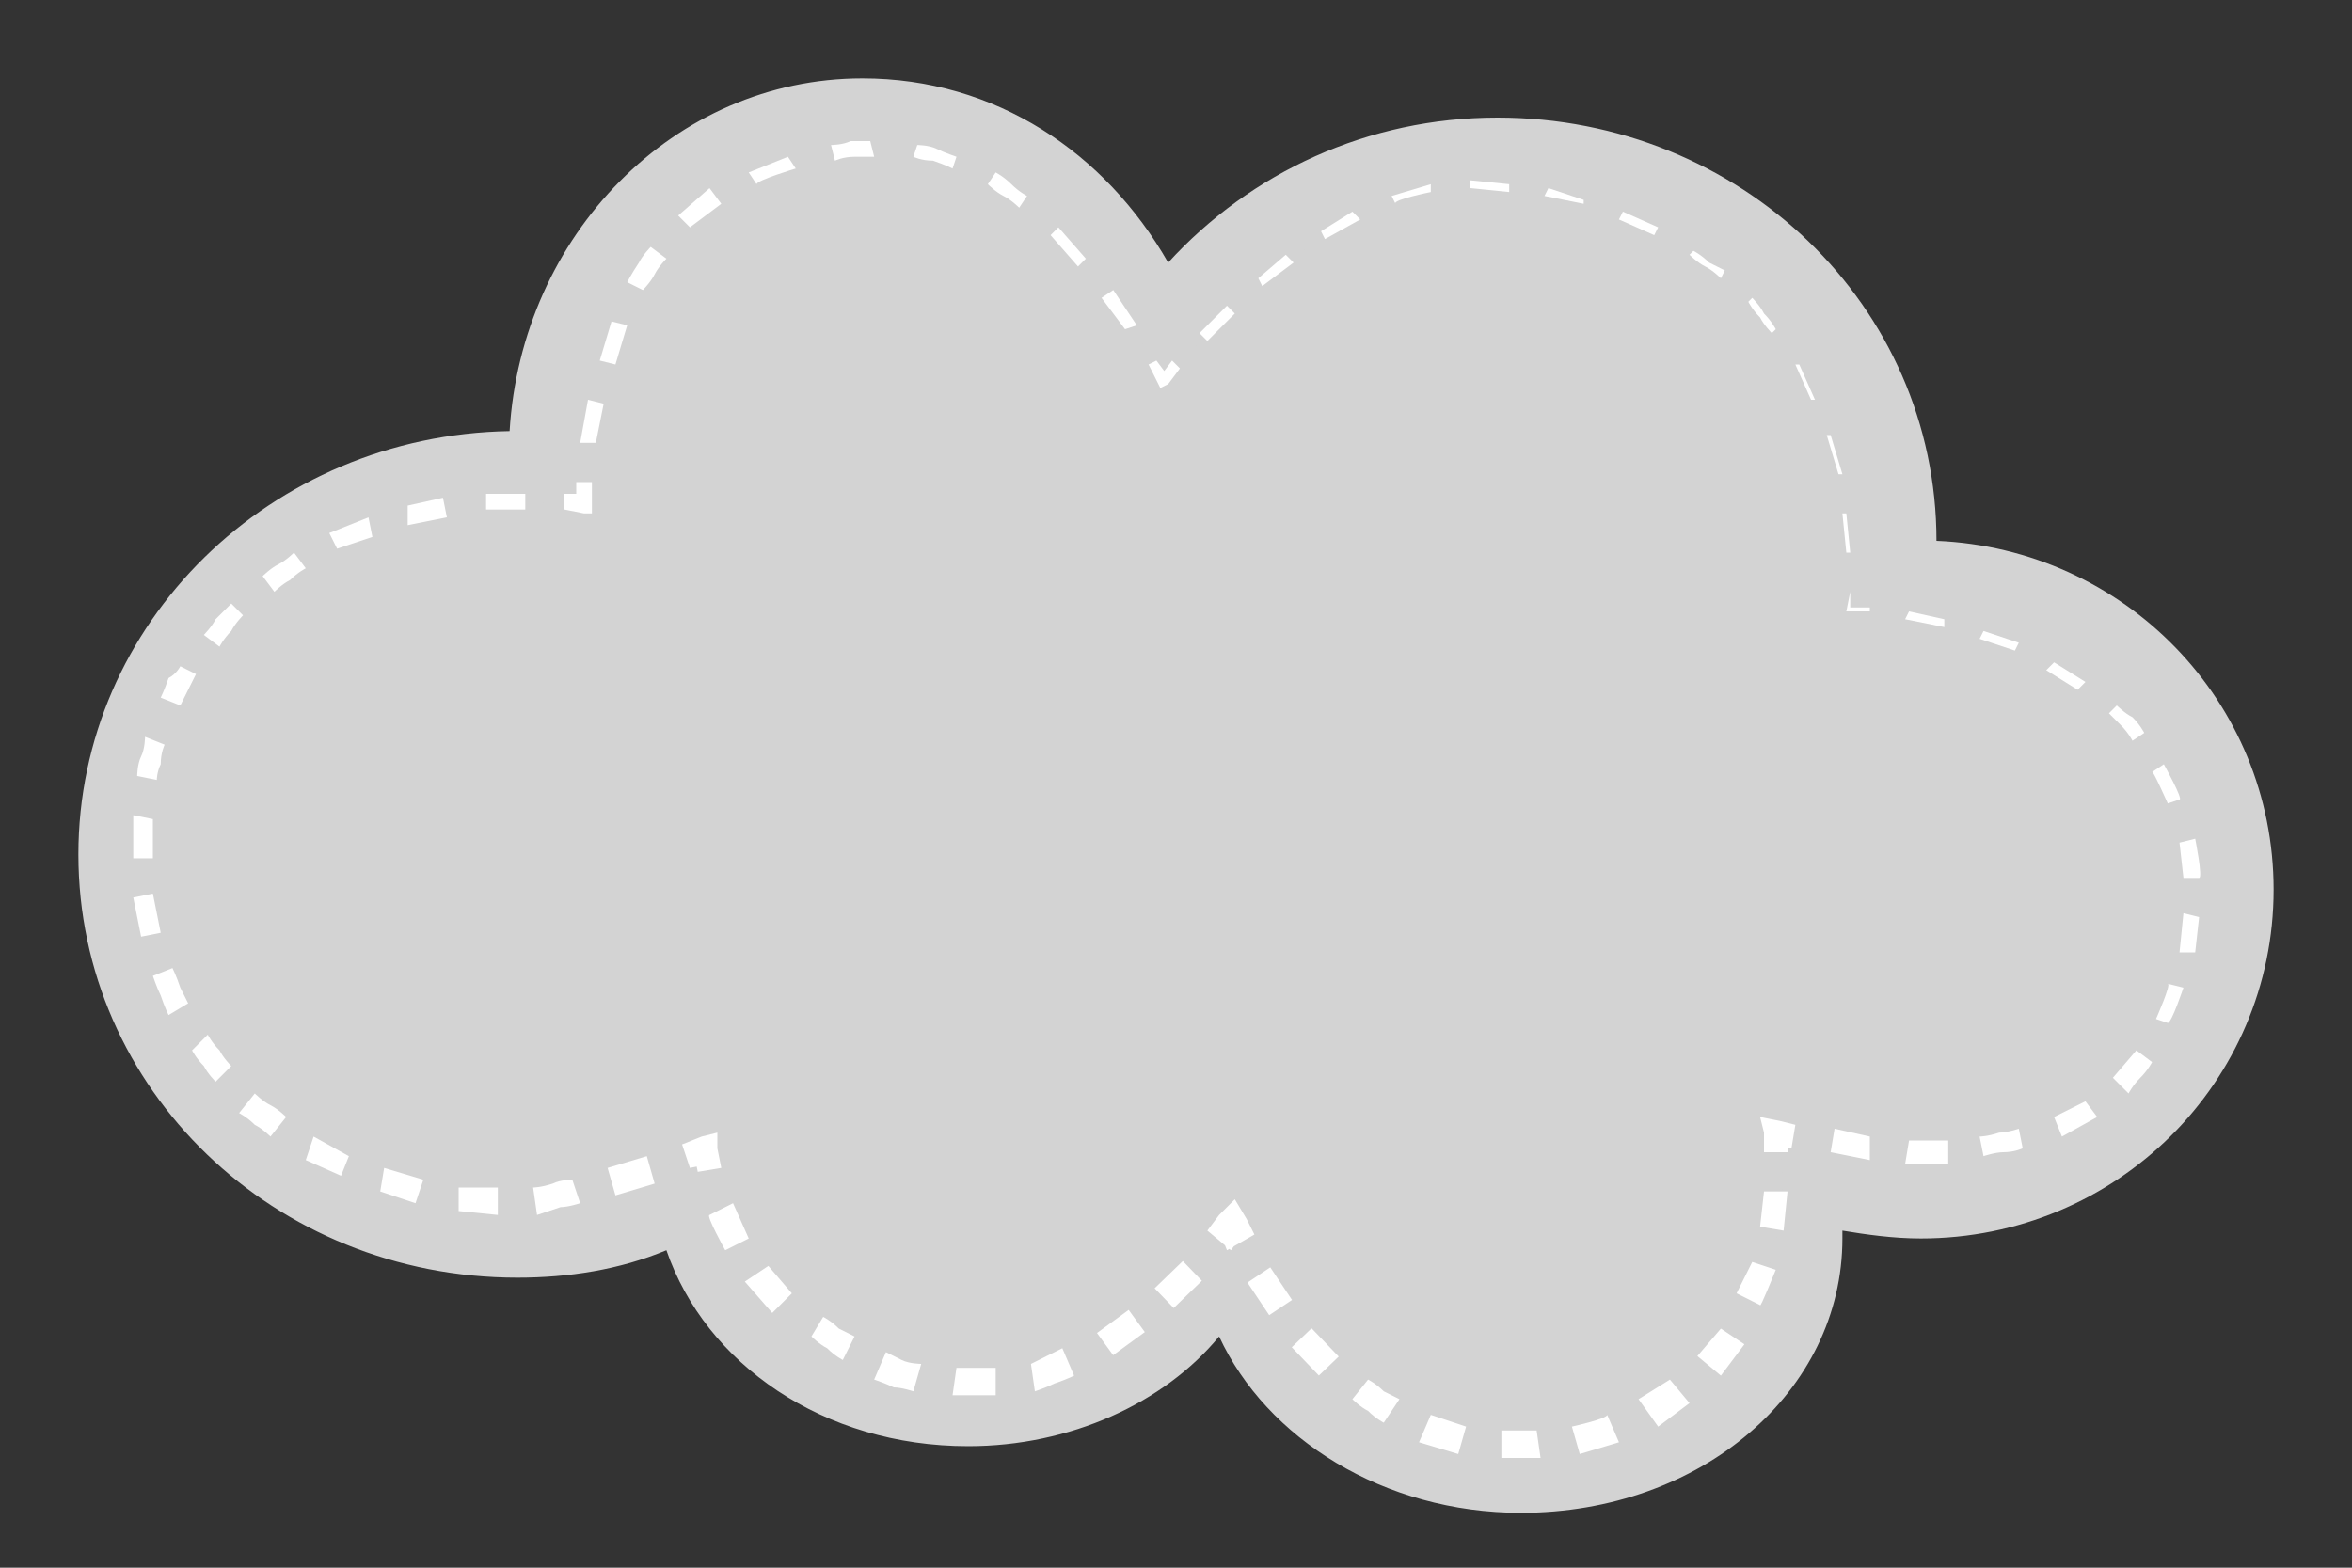<?xml version="1.0" encoding="utf-8"?>
<!-- Generator: Adobe Illustrator 19.1.1, SVG Export Plug-In . SVG Version: 6.00 Build 0)  -->
<svg version="1.1" id="Layer_1" xmlns="http://www.w3.org/2000/svg" xmlns:xlink="http://www.w3.org/1999/xlink" x="0px" y="0px"
	 viewBox="0 0 60 40" style="enable-background:new 0 0 60 40;" xml:space="preserve">
<rect x="0" y="0" width="60" height="40" fill="#333333" stroke="none"/>
<style type="text/css">
	.st0{fill:#D3D3D3;}
	.st1{fill:#FFFFFF;}
</style>
<path class="st0" d="M49.4,13.8C49.4,13.8,49.4,13.8,49.4,13.8c0-6-5-10.8-11.2-10.8c-3.3,0-6.3,1.4-8.4,3.7C28.2,3.9,25.4,2,22,2
	c-4.8,0-8.7,4-9,9C6.9,11.1,2,15.9,2,21.8c0,6,5,10.8,11.2,10.8c1.3,0,2.6-0.2,3.8-0.7c1,2.9,4,5,7.7,5c2.6,0,5-1.1,6.4-2.8
	c1.2,2.6,4.2,4.5,7.7,4.5c4.6,0,8.2-3.1,8.2-7c0-0.1,0-0.2,0-0.2c0.6,0.1,1.3,0.2,2,0.2c5,0,9-4,9-8.9C58,17.9,54.2,14,49.4,13.8z"
	/>
<g>
	<path class="st0" d="M47.2,15.6C47.2,15.5,47.2,15.6,47.2,15.6c0.3-7-4.3-10.8-9.8-10.8c-3,0-5.9,2.9-7.7,4.9
		c-1.4-2.5-3.9-5.7-6.8-5.8c-5.8-0.2-7.7,4.5-8,9C8,12.2,3.6,16.2,3.6,21.6c0,5.4,4.1,9.1,9.7,9.1c1.2,0,3.7-1,4.8-1.3
		c0.5,3.7,3.9,6,7.2,6c2.4,0,4.9-2.5,6.2-4.1c1.1,2.4,3.3,5.2,6.5,5.6c4.8,0.6,8-3.7,7.4-7.7c0-0.1,0-0.1,0-0.2
		c0.6,0.1,3,0.5,3.7,0.5c4.5,0,7-2.3,7-6.7C55.9,18.3,51.5,15.7,47.2,15.6z"/>
	<g>
		<polygon class="st1" points="47.7,15.6 47.2,15.6 47.1,15.6 47.1,15.6 47.2,15.1 47.2,15.1 47.2,15.6 47.2,15.5 47.7,15.5 		"/>
		<polygon class="st1" points="47.1,14.1 47,13.1 47.1,13.1 47.2,14.1 		"/>
		<polygon class="st1" points="46.9,12.1 46.6,11.1 46.7,11.1 47,12.1 		"/>
		<polygon class="st1" points="46.2,10.2 45.8,9.3 45.9,9.3 46.3,10.2 		"/>
		<path class="st1" d="M45.2,8.5c0,0-0.2-0.2-0.3-0.4c-0.2-0.2-0.3-0.4-0.3-0.4l0.1-0.1c0,0,0.2,0.2,0.3,0.4
			c0.2,0.2,0.3,0.4,0.3,0.4L45.2,8.5z"/>
		<path class="st1" d="M43.9,7.1c0,0-0.2-0.2-0.4-0.3c-0.2-0.1-0.4-0.3-0.4-0.3l0.1-0.1c0,0,0.2,0.1,0.4,0.3C43.8,6.8,44,6.9,44,6.9
			L43.9,7.1z"/>
		<polygon class="st1" points="42.2,6 41.3,5.6 41.4,5.4 42.3,5.8 		"/>
		<polygon class="st1" points="40.4,5.2 39.4,5 39.5,4.8 40.4,5.1 		"/>
		<polygon class="st1" points="38.5,4.9 37.5,4.8 37.5,4.6 38.5,4.7 		"/>
		<path class="st1" d="M36.5,4.9c0,0-1,0.2-0.9,0.3L35.5,5c0,0,1-0.3,1-0.3L36.5,4.9z"/>
		<polygon class="st1" points="34.7,5.6 33.8,6.1 33.7,5.9 34.5,5.4 		"/>
		<polygon class="st1" points="33,6.7 32.2,7.3 32.1,7.1 32.8,6.5 		"/>
		<polygon class="st1" points="31.5,8 30.8,8.7 30.6,8.5 31.3,7.8 		"/>
		<polygon class="st1" points="30.1,9.4 29.8,9.8 29.6,9.9 29.5,9.7 29.3,9.3 29.5,9.2 29.8,9.6 29.6,9.6 29.9,9.2 		"/>
		<polygon class="st1" points="28.7,8.4 28.1,7.6 28.4,7.4 29,8.3 		"/>
		<polygon class="st1" points="27.5,6.8 26.8,6 27,5.8 27.7,6.6 		"/>
		<path class="st1" d="M26,5.3c0,0-0.2-0.2-0.4-0.3c-0.2-0.1-0.4-0.3-0.4-0.3l0.2-0.3c0,0,0.2,0.1,0.4,0.3c0.2,0.2,0.4,0.3,0.4,0.3
			L26,5.3z"/>
		<path class="st1" d="M24.3,4.3c0,0-0.2-0.1-0.5-0.2C23.5,4.1,23.3,4,23.3,4l0.1-0.3c0,0,0.3,0,0.5,0.1C24.1,3.9,24.4,4,24.4,4
			L24.3,4.3z"/>
		<path class="st1" d="M22.3,4c0,0-0.3,0-0.5,0c-0.3,0-0.5,0.1-0.5,0.1l-0.1-0.4c0,0,0.3,0,0.5-0.1c0.3,0,0.5,0,0.5,0L22.3,4z"/>
		<path class="st1" d="M20.3,4.3c0,0-1,0.3-1,0.4l-0.2-0.3c0,0,1-0.4,1-0.4L20.3,4.3z"/>
		<path class="st1" d="M18.4,5.2c0,0-0.8,0.6-0.8,0.6l-0.3-0.3c0,0,0.8-0.7,0.8-0.7L18.4,5.2z"/>
		<path class="st1" d="M17,6.6c0,0-0.2,0.2-0.3,0.4c-0.1,0.2-0.3,0.4-0.3,0.4l-0.4-0.2c0,0,0.1-0.2,0.3-0.5c0.1-0.2,0.3-0.4,0.3-0.4
			L17,6.6z"/>
		<polygon class="st1" points="16,8.3 15.7,9.3 15.3,9.2 15.6,8.2 		"/>
		<polygon class="st1" points="15.4,10.3 15.2,11.3 14.8,11.3 15,10.2 		"/>
		<polygon class="st1" points="15.1,12.3 15.1,12.8 15.1,13.1 14.9,13.1 14.4,13 14.4,12.6 14.9,12.6 14.7,12.8 14.7,12.3 		"/>
		<polygon class="st1" points="13.4,13 12.4,13 12.4,12.6 13.4,12.6 		"/>
		<polygon class="st1" points="11.4,13.2 10.4,13.4 10.4,12.9 11.3,12.7 		"/>
		<polygon class="st1" points="9.5,13.7 8.6,14 8.4,13.6 9.4,13.2 		"/>
		<path class="st1" d="M7.8,14.5c0,0-0.2,0.1-0.4,0.3C7.2,14.9,7,15.1,7,15.1l-0.3-0.4c0,0,0.2-0.2,0.4-0.3c0.2-0.1,0.4-0.3,0.4-0.3
			L7.8,14.5z"/>
		<path class="st1" d="M6.2,15.7c0,0-0.2,0.2-0.3,0.4c-0.2,0.2-0.3,0.4-0.3,0.4l-0.4-0.3c0,0,0.2-0.2,0.3-0.4
			c0.2-0.2,0.4-0.4,0.4-0.4L6.2,15.7z"/>
		<path class="st1" d="M5,17.2c0,0-0.1,0.2-0.2,0.4c-0.1,0.2-0.2,0.4-0.2,0.4l-0.5-0.2c0,0,0.1-0.2,0.2-0.5C4.5,17.2,4.6,17,4.6,17
			L5,17.2z"/>
		<path class="st1" d="M4.2,19c0,0-0.1,0.2-0.1,0.5C4,19.7,4,19.9,4,19.9l-0.5-0.1c0,0,0-0.3,0.1-0.5c0.1-0.2,0.1-0.5,0.1-0.5
			L4.2,19z"/>
		<path class="st1" d="M3.9,20.9c0,0,0,0.3,0,0.5c0,0.1,0,0.1,0,0.2c0,0.1,0,0.1,0,0.1c0,0.1,0,0.2,0,0.2l-0.5,0c0,0,0-0.1,0-0.2
			c0-0.1,0-0.1,0-0.2c0-0.1,0-0.1,0-0.2c0-0.3,0-0.5,0-0.5L3.9,20.9z"/>
		<polygon class="st1" points="3.9,22.8 4.1,23.8 3.6,23.9 3.4,22.9 		"/>
		<path class="st1" d="M4.4,24.7c0,0,0.1,0.2,0.2,0.5c0.1,0.2,0.2,0.4,0.2,0.4l-0.5,0.3c0,0-0.1-0.2-0.2-0.5
			c-0.1-0.2-0.2-0.5-0.2-0.5L4.4,24.7z"/>
		<path class="st1" d="M5.3,26.4c0,0,0.1,0.2,0.3,0.4c0.1,0.2,0.3,0.4,0.3,0.4l-0.4,0.4c0,0-0.2-0.2-0.3-0.4
			c-0.2-0.2-0.3-0.4-0.3-0.4L5.3,26.4z"/>
		<path class="st1" d="M6.5,27.9c0,0,0.2,0.2,0.4,0.3c0.2,0.1,0.4,0.3,0.4,0.3L6.9,29c0,0-0.2-0.2-0.4-0.3c-0.2-0.2-0.4-0.3-0.4-0.3
			L6.5,27.9z"/>
		<polygon class="st1" points="8,29 8.9,29.5 8.7,30 7.8,29.6 		"/>
		<polygon class="st1" points="9.8,29.8 10.8,30.1 10.6,30.7 9.7,30.4 		"/>
		<polygon class="st1" points="11.7,30.3 12.7,30.3 12.7,31 11.7,30.9 		"/>
		<path class="st1" d="M13.6,30.3c0,0,0.2,0,0.5-0.1c0.2-0.1,0.5-0.1,0.5-0.1l0.2,0.6c0,0-0.3,0.1-0.5,0.1C14,30.9,13.7,31,13.7,31
			L13.6,30.3z"/>
		<polygon class="st1" points="15.5,29.8 16.5,29.5 16.7,30.2 15.7,30.5 		"/>
		<polygon class="st1" points="17.4,29.2 17.9,29 18.3,28.9 18.3,29.3 18.4,29.8 17.8,29.9 17.7,29.4 18.1,29.7 17.6,29.8 		"/>
		<path class="st1" d="M18.7,30.7c0,0,0.4,0.9,0.4,0.9l-0.6,0.3c0,0-0.5-0.9-0.4-0.9L18.7,30.7z"/>
		<path class="st1" d="M19.6,32.3c0,0,0.6,0.7,0.6,0.7l-0.5,0.5c0,0-0.7-0.8-0.7-0.8L19.6,32.3z"/>
		<path class="st1" d="M21,33.6c0,0,0.2,0.1,0.4,0.3c0.2,0.1,0.4,0.2,0.4,0.2l-0.3,0.6c0,0-0.2-0.1-0.4-0.3
			c-0.2-0.1-0.4-0.3-0.4-0.3L21,33.6z"/>
		<path class="st1" d="M22.6,34.5c0,0,0.2,0.1,0.4,0.2c0.2,0.1,0.5,0.1,0.5,0.1l-0.2,0.7c0,0-0.3-0.1-0.5-0.1
			c-0.2-0.1-0.5-0.2-0.5-0.2L22.6,34.5z"/>
		<path class="st1" d="M24.4,34.9c0,0,0.2,0,0.5,0c0.1,0,0.1,0,0.2,0l0.1,0l0,0l0,0c-0.1,0,0,0,0,0l0,0l0,0c0.1,0,0.2,0,0.2,0l0,0.7
			c0,0-0.1,0-0.2,0c0,0-0.1,0-0.1,0l-0.1,0c-0.1,0-0.1,0-0.2,0c-0.2,0-0.5,0-0.5,0L24.4,34.9z"/>
		<path class="st1" d="M26.3,34.8c0,0,0.2-0.1,0.4-0.2c0.2-0.1,0.4-0.2,0.4-0.2l0.3,0.7c0,0-0.2,0.1-0.5,0.2
			c-0.2,0.1-0.5,0.2-0.5,0.2L26.3,34.8z"/>
		<rect x="28" y="33.6" transform="matrix(-0.808 0.589 -0.589 -0.808 71.619 44.645)" class="st1" width="1" height="0.7"/>
		
			<rect x="29.6" y="32.3" transform="matrix(-0.719 0.695 -0.695 -0.719 74.391 35.331)" class="st1" width="1" height="0.7"/>
		<polygon class="st1" points="30.8,31.4 31.1,31 31.5,30.6 31.8,31.1 32,31.5 31.3,31.9 31.1,31.4 31.7,31.5 31.4,31.9 		"/>
		<rect x="31.9" y="32.6" transform="matrix(-0.555 -0.832 0.832 -0.555 22.959 78.191)" class="st1" width="1" height="0.7"/>
		
			<rect x="33.1" y="34.1" transform="matrix(-0.692 -0.722 0.722 -0.692 31.93 82.593)" class="st1" width="1" height="0.7"/>
		<path class="st1" d="M34.9,35.2c0,0,0.2,0.1,0.4,0.3c0.2,0.1,0.4,0.2,0.4,0.2l-0.4,0.6c0,0-0.2-0.1-0.4-0.3
			c-0.2-0.1-0.4-0.3-0.4-0.3L34.9,35.2z"/>
		<path class="st1" d="M36.5,36.1c0,0,0.9,0.3,0.9,0.3l-0.2,0.7c0,0-1-0.3-1-0.3L36.5,36.1z"/>
		<path class="st1" d="M38.3,36.5c0,0,0.9,0,0.9,0l0.1,0.7c0,0-1,0-1,0L38.3,36.5z"/>
		<path class="st1" d="M40.1,36.4c0,0,0.9-0.2,0.9-0.3l0.3,0.7c0,0-1,0.3-1,0.3L40.1,36.4z"/>
		<path class="st1" d="M41.8,35.7c0,0,0.8-0.5,0.8-0.5l0.5,0.6c0,0-0.8,0.6-0.8,0.6L41.8,35.7z"/>
		<path class="st1" d="M43.3,34.6c0,0,0.6-0.7,0.6-0.7l0.6,0.4c0,0-0.6,0.8-0.6,0.8L43.3,34.6z"/>
		<path class="st1" d="M44.3,33c0,0,0.1-0.2,0.2-0.4c0.1-0.2,0.2-0.4,0.2-0.4l0.6,0.2c0,0-0.4,1-0.4,0.9L44.3,33z"/>
		<path class="st1" d="M44.9,31.3c0,0,0.1-0.9,0.1-0.9l0.6,0c0,0-0.1,1-0.1,1L44.9,31.3z"/>
		<polygon class="st1" points="45,29.4 45,29.2 45,29.1 45,29.1 45,28.9 44.9,28.5 45.4,28.6 45.8,28.7 45.7,29.3 45.2,29.2 
			45.6,28.9 45.6,29 45.6,29.1 45.6,29.1 45.6,29.4 		"/>
		<polygon class="st1" points="46.8,28.8 47.7,29 47.7,29.6 46.7,29.4 		"/>
		<path class="st1" d="M48.7,29.1c0,0,0.1,0,0.2,0c0,0,0.1,0,0.1,0c0.1,0,0.1,0,0.2,0c0.2,0,0.5,0,0.5,0l0,0.6c0,0-0.2,0-0.5,0
			c-0.1,0-0.1,0-0.2,0c-0.1,0-0.1,0-0.2,0c-0.1,0-0.2,0-0.2,0L48.7,29.1z"/>
		<path class="st1" d="M50.5,29c0,0,0.2,0,0.5-0.1c0.2,0,0.5-0.1,0.5-0.1l0.1,0.5c0,0-0.2,0.1-0.5,0.1c-0.2,0-0.5,0.1-0.5,0.1
			L50.5,29z"/>
		<path class="st1" d="M52.4,28.5c0,0,0.8-0.4,0.8-0.4l0.3,0.4c0,0-0.9,0.5-0.9,0.5L52.4,28.5z"/>
		<path class="st1" d="M53.9,27.5c0,0,0.6-0.7,0.6-0.7l0.4,0.3c0,0-0.1,0.2-0.3,0.4c-0.2,0.2-0.3,0.4-0.3,0.4L53.9,27.5z"/>
		<path class="st1" d="M55,26c0,0,0.4-0.9,0.3-0.9l0.4,0.1c0,0-0.3,0.9-0.4,0.9L55,26z"/>
		<polygon class="st1" points="55.6,24.3 55.7,23.3 56.1,23.4 56,24.3 		"/>
		<path class="st1" d="M55.7,22.4c0,0-0.1-0.9-0.1-0.9l0.4-0.1c0,0,0.2,1,0.1,1L55.7,22.4z"/>
		<path class="st1" d="M55.3,20.5c0,0-0.4-0.9-0.4-0.8l0.3-0.2c0,0,0.5,0.9,0.4,0.9L55.3,20.5z"/>
		<path class="st1" d="M54.4,18.9c0,0-0.1-0.2-0.3-0.4c-0.2-0.2-0.3-0.3-0.3-0.3L54,18c0,0,0.2,0.2,0.4,0.3c0.2,0.2,0.3,0.4,0.3,0.4
			L54.4,18.9z"/>
		<polygon class="st1" points="53,17.6 52.2,17.1 52.4,16.9 53.2,17.4 		"/>
		<polygon class="st1" points="51.4,16.6 50.5,16.3 50.6,16.1 51.5,16.4 		"/>
		<polygon class="st1" points="49.6,16 48.6,15.8 48.7,15.6 49.6,15.8 		"/>
	</g>
</g>
</svg>
